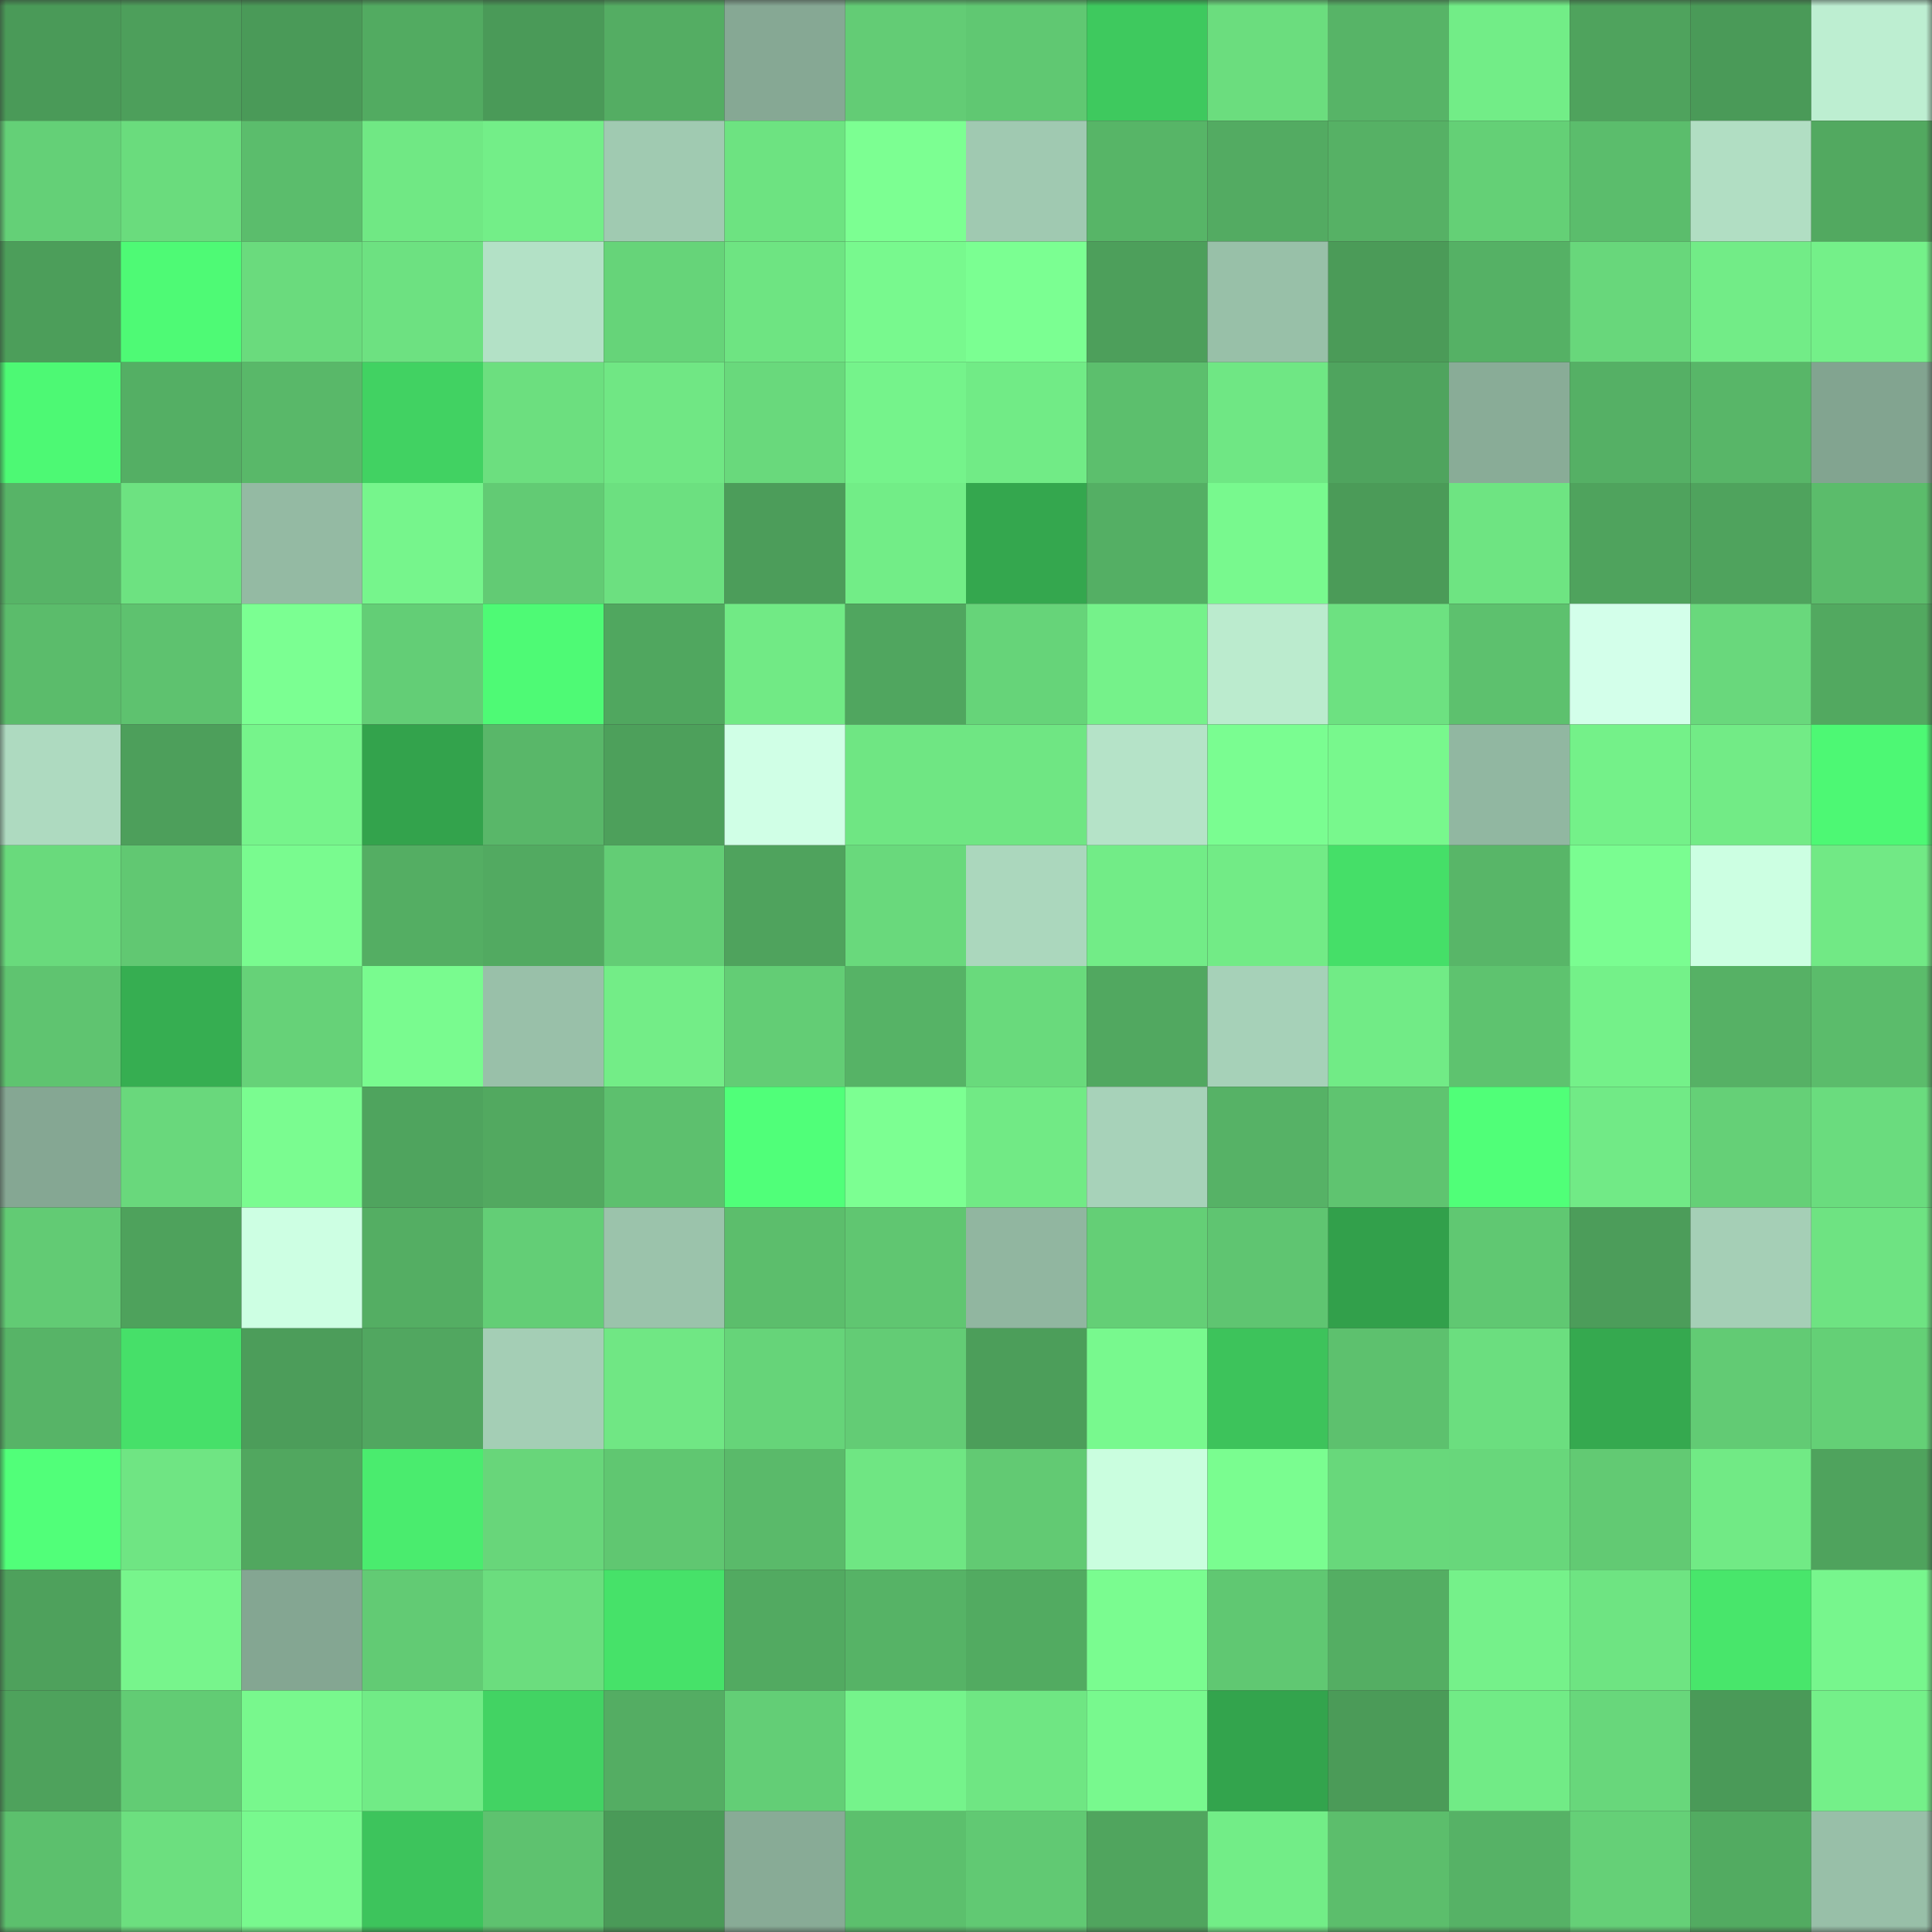 <svg viewBox="0 0 160 160" fill="none" role="img" xmlns="http://www.w3.org/2000/svg" width="240" height="240" name="lens%2Csa1amandra.lens"><rect x="0" y="0" width="160" height="160" fill="#333333" stroke="none"/><mask id="324528135" mask-type="alpha" maskUnits="userSpaceOnUse" x="0" y="0" width="160" height="160"><rect width="160" height="160" fill="#FFFFFF"></rect></mask><g mask="url(#324528135)"><rect x="0" y="0" width="10" height="10" fill="#4a9a58"></rect><rect x="10" y="0" width="10" height="10" fill="#4d9f5b"></rect><rect x="20" y="0" width="10" height="10" fill="#4a9a58"></rect><rect x="30" y="0" width="10" height="10" fill="#52ab61"></rect><rect x="40" y="0" width="10" height="10" fill="#4a9a58"></rect><rect x="50" y="0" width="10" height="10" fill="#54ad63"></rect><rect x="60" y="0" width="10" height="10" fill="#86a894"></rect><rect x="70" y="0" width="10" height="10" fill="#63cc75"></rect><rect x="80" y="0" width="10" height="10" fill="#60c872"></rect><rect x="90" y="0" width="10" height="10" fill="#3ec95e"></rect><rect x="100" y="0" width="10" height="10" fill="#6bdd7e"></rect><rect x="110" y="0" width="10" height="10" fill="#57b467"></rect><rect x="120" y="0" width="10" height="10" fill="#72ed87"></rect><rect x="130" y="0" width="10" height="10" fill="#4fa35d"></rect><rect x="140" y="0" width="10" height="10" fill="#4a9a58"></rect><rect x="150" y="0" width="10" height="10" fill="#bdeed1"></rect><rect x="0" y="10" width="10" height="10" fill="#64d077"></rect><rect x="10" y="10" width="10" height="10" fill="#6adc7d"></rect><rect x="20" y="10" width="10" height="10" fill="#5bbd6c"></rect><rect x="30" y="10" width="10" height="10" fill="#70e884"></rect><rect x="40" y="10" width="10" height="10" fill="#73ee88"></rect><rect x="50" y="10" width="10" height="10" fill="#a0cab1"></rect><rect x="60" y="10" width="10" height="10" fill="#6de381"></rect><rect x="70" y="10" width="10" height="10" fill="#7cff92"></rect><rect x="80" y="10" width="10" height="10" fill="#a0c9b1"></rect><rect x="90" y="10" width="10" height="10" fill="#57b567"></rect><rect x="100" y="10" width="10" height="10" fill="#53ab62"></rect><rect x="110" y="10" width="10" height="10" fill="#56b165"></rect><rect x="120" y="10" width="10" height="10" fill="#64d076"></rect><rect x="130" y="10" width="10" height="10" fill="#5bbd6c"></rect><rect x="140" y="10" width="10" height="10" fill="#b1dec3"></rect><rect x="150" y="10" width="10" height="10" fill="#52a960"></rect><rect x="0" y="20" width="10" height="10" fill="#4c9e5a"></rect><rect x="10" y="20" width="10" height="10" fill="#4efa75"></rect><rect x="20" y="20" width="10" height="10" fill="#6adb7d"></rect><rect x="30" y="20" width="10" height="10" fill="#6de181"></rect><rect x="40" y="20" width="10" height="10" fill="#b3e1c6"></rect><rect x="50" y="20" width="10" height="10" fill="#66d479"></rect><rect x="60" y="20" width="10" height="10" fill="#6ee482"></rect><rect x="70" y="20" width="10" height="10" fill="#78f98e"></rect><rect x="80" y="20" width="10" height="10" fill="#7bff92"></rect><rect x="90" y="20" width="10" height="10" fill="#4d9f5b"></rect><rect x="100" y="20" width="10" height="10" fill="#98c0a8"></rect><rect x="110" y="20" width="10" height="10" fill="#4b9b58"></rect><rect x="120" y="20" width="10" height="10" fill="#55b165"></rect><rect x="130" y="20" width="10" height="10" fill="#68d77b"></rect><rect x="140" y="20" width="10" height="10" fill="#72ec87"></rect><rect x="150" y="20" width="10" height="10" fill="#74f089"></rect><rect x="0" y="30" width="10" height="10" fill="#4df974"></rect><rect x="10" y="30" width="10" height="10" fill="#54af64"></rect><rect x="20" y="30" width="10" height="10" fill="#59b869"></rect><rect x="30" y="30" width="10" height="10" fill="#41d262"></rect><rect x="40" y="30" width="10" height="10" fill="#6cdf7f"></rect><rect x="50" y="30" width="10" height="10" fill="#70e784"></rect><rect x="60" y="30" width="10" height="10" fill="#69d97c"></rect><rect x="70" y="30" width="10" height="10" fill="#75f38b"></rect><rect x="80" y="30" width="10" height="10" fill="#71eb86"></rect><rect x="90" y="30" width="10" height="10" fill="#5cbf6d"></rect><rect x="100" y="30" width="10" height="10" fill="#6fe784"></rect><rect x="110" y="30" width="10" height="10" fill="#4fa45e"></rect><rect x="120" y="30" width="10" height="10" fill="#89ac97"></rect><rect x="130" y="30" width="10" height="10" fill="#55b065"></rect><rect x="140" y="30" width="10" height="10" fill="#58b668"></rect><rect x="150" y="30" width="10" height="10" fill="#82a490"></rect><rect x="0" y="40" width="10" height="10" fill="#57b467"></rect><rect x="10" y="40" width="10" height="10" fill="#6de281"></rect><rect x="20" y="40" width="10" height="10" fill="#94baa3"></rect><rect x="30" y="40" width="10" height="10" fill="#76f58c"></rect><rect x="40" y="40" width="10" height="10" fill="#62cb74"></rect><rect x="50" y="40" width="10" height="10" fill="#6ce080"></rect><rect x="60" y="40" width="10" height="10" fill="#4c9d5a"></rect><rect x="70" y="40" width="10" height="10" fill="#72ed87"></rect><rect x="80" y="40" width="10" height="10" fill="#34a74e"></rect><rect x="90" y="40" width="10" height="10" fill="#54af64"></rect><rect x="100" y="40" width="10" height="10" fill="#78f98e"></rect><rect x="110" y="40" width="10" height="10" fill="#4b9b58"></rect><rect x="120" y="40" width="10" height="10" fill="#6ee482"></rect><rect x="130" y="40" width="10" height="10" fill="#4fa35d"></rect><rect x="140" y="40" width="10" height="10" fill="#4fa35d"></rect><rect x="150" y="40" width="10" height="10" fill="#5bbc6b"></rect><rect x="0" y="50" width="10" height="10" fill="#5bbc6b"></rect><rect x="10" y="50" width="10" height="10" fill="#5ec26f"></rect><rect x="20" y="50" width="10" height="10" fill="#7bff92"></rect><rect x="30" y="50" width="10" height="10" fill="#63ce76"></rect><rect x="40" y="50" width="10" height="10" fill="#4efa75"></rect><rect x="50" y="50" width="10" height="10" fill="#50a75f"></rect><rect x="60" y="50" width="10" height="10" fill="#71ea85"></rect><rect x="70" y="50" width="10" height="10" fill="#50a65f"></rect><rect x="80" y="50" width="10" height="10" fill="#66d479"></rect><rect x="90" y="50" width="10" height="10" fill="#75f28a"></rect><rect x="100" y="50" width="10" height="10" fill="#bbebce"></rect><rect x="110" y="50" width="10" height="10" fill="#6de181"></rect><rect x="120" y="50" width="10" height="10" fill="#5dc16e"></rect><rect x="130" y="50" width="10" height="10" fill="#d3ffea"></rect><rect x="140" y="50" width="10" height="10" fill="#69d87c"></rect><rect x="150" y="50" width="10" height="10" fill="#52a960"></rect><rect x="0" y="60" width="10" height="10" fill="#aedac0"></rect><rect x="10" y="60" width="10" height="10" fill="#4d9f5b"></rect><rect x="20" y="60" width="10" height="10" fill="#76f48b"></rect><rect x="30" y="60" width="10" height="10" fill="#33a34c"></rect><rect x="40" y="60" width="10" height="10" fill="#59b769"></rect><rect x="50" y="60" width="10" height="10" fill="#4da05b"></rect><rect x="60" y="60" width="10" height="10" fill="#d0ffe6"></rect><rect x="70" y="60" width="10" height="10" fill="#6fe683"></rect><rect x="80" y="60" width="10" height="10" fill="#6fe683"></rect><rect x="90" y="60" width="10" height="10" fill="#b5e3c8"></rect><rect x="100" y="60" width="10" height="10" fill="#7afd91"></rect><rect x="110" y="60" width="10" height="10" fill="#78f88d"></rect><rect x="120" y="60" width="10" height="10" fill="#91b7a1"></rect><rect x="130" y="60" width="10" height="10" fill="#74f189"></rect><rect x="140" y="60" width="10" height="10" fill="#72eb86"></rect><rect x="150" y="60" width="10" height="10" fill="#4df874"></rect><rect x="0" y="70" width="10" height="10" fill="#69da7c"></rect><rect x="10" y="70" width="10" height="10" fill="#61c872"></rect><rect x="20" y="70" width="10" height="10" fill="#79fb8f"></rect><rect x="30" y="70" width="10" height="10" fill="#54ae63"></rect><rect x="40" y="70" width="10" height="10" fill="#52aa61"></rect><rect x="50" y="70" width="10" height="10" fill="#63cd75"></rect><rect x="60" y="70" width="10" height="10" fill="#4fa35d"></rect><rect x="70" y="70" width="10" height="10" fill="#69d97c"></rect><rect x="80" y="70" width="10" height="10" fill="#abd7bd"></rect><rect x="90" y="70" width="10" height="10" fill="#72ec87"></rect><rect x="100" y="70" width="10" height="10" fill="#72eb86"></rect><rect x="110" y="70" width="10" height="10" fill="#45df68"></rect><rect x="120" y="70" width="10" height="10" fill="#58b668"></rect><rect x="130" y="70" width="10" height="10" fill="#7afd91"></rect><rect x="140" y="70" width="10" height="10" fill="#ccffe2"></rect><rect x="150" y="70" width="10" height="10" fill="#71e985"></rect><rect x="0" y="80" width="10" height="10" fill="#5fc470"></rect><rect x="10" y="80" width="10" height="10" fill="#36ae51"></rect><rect x="20" y="80" width="10" height="10" fill="#66d278"></rect><rect x="30" y="80" width="10" height="10" fill="#79fb8f"></rect><rect x="40" y="80" width="10" height="10" fill="#99c0a9"></rect><rect x="50" y="80" width="10" height="10" fill="#73ed87"></rect><rect x="60" y="80" width="10" height="10" fill="#63cd75"></rect><rect x="70" y="80" width="10" height="10" fill="#56b366"></rect><rect x="80" y="80" width="10" height="10" fill="#69da7c"></rect><rect x="90" y="80" width="10" height="10" fill="#51a860"></rect><rect x="100" y="80" width="10" height="10" fill="#a6d1b8"></rect><rect x="110" y="80" width="10" height="10" fill="#71eb86"></rect><rect x="120" y="80" width="10" height="10" fill="#5ec36f"></rect><rect x="130" y="80" width="10" height="10" fill="#74f189"></rect><rect x="140" y="80" width="10" height="10" fill="#56b165"></rect><rect x="150" y="80" width="10" height="10" fill="#5bbc6b"></rect><rect x="0" y="90" width="10" height="10" fill="#85a793"></rect><rect x="10" y="90" width="10" height="10" fill="#69d87c"></rect><rect x="20" y="90" width="10" height="10" fill="#7afc90"></rect><rect x="30" y="90" width="10" height="10" fill="#4fa45e"></rect><rect x="40" y="90" width="10" height="10" fill="#52a960"></rect><rect x="50" y="90" width="10" height="10" fill="#5dc06e"></rect><rect x="60" y="90" width="10" height="10" fill="#50ff79"></rect><rect x="70" y="90" width="10" height="10" fill="#7cff92"></rect><rect x="80" y="90" width="10" height="10" fill="#71ea85"></rect><rect x="90" y="90" width="10" height="10" fill="#a7d2b9"></rect><rect x="100" y="90" width="10" height="10" fill="#56b266"></rect><rect x="110" y="90" width="10" height="10" fill="#5fc470"></rect><rect x="120" y="90" width="10" height="10" fill="#50ff78"></rect><rect x="130" y="90" width="10" height="10" fill="#71ea86"></rect><rect x="140" y="90" width="10" height="10" fill="#65d077"></rect><rect x="150" y="90" width="10" height="10" fill="#6adc7e"></rect><rect x="0" y="100" width="10" height="10" fill="#62cb74"></rect><rect x="10" y="100" width="10" height="10" fill="#4ea25c"></rect><rect x="20" y="100" width="10" height="10" fill="#cdffe3"></rect><rect x="30" y="100" width="10" height="10" fill="#54ae63"></rect><rect x="40" y="100" width="10" height="10" fill="#63ce76"></rect><rect x="50" y="100" width="10" height="10" fill="#9bc3ab"></rect><rect x="60" y="100" width="10" height="10" fill="#5cbe6c"></rect><rect x="70" y="100" width="10" height="10" fill="#60c671"></rect><rect x="80" y="100" width="10" height="10" fill="#91b6a0"></rect><rect x="90" y="100" width="10" height="10" fill="#64cf76"></rect><rect x="100" y="100" width="10" height="10" fill="#5fc571"></rect><rect x="110" y="100" width="10" height="10" fill="#32a04b"></rect><rect x="120" y="100" width="10" height="10" fill="#60c872"></rect><rect x="130" y="100" width="10" height="10" fill="#4c9d5a"></rect><rect x="140" y="100" width="10" height="10" fill="#a5cfb6"></rect><rect x="150" y="100" width="10" height="10" fill="#6ee382"></rect><rect x="0" y="110" width="10" height="10" fill="#57b467"></rect><rect x="10" y="110" width="10" height="10" fill="#46e069"></rect><rect x="20" y="110" width="10" height="10" fill="#4c9d5a"></rect><rect x="30" y="110" width="10" height="10" fill="#51a760"></rect><rect x="40" y="110" width="10" height="10" fill="#a4ceb5"></rect><rect x="50" y="110" width="10" height="10" fill="#70e784"></rect><rect x="60" y="110" width="10" height="10" fill="#66d479"></rect><rect x="70" y="110" width="10" height="10" fill="#63cc75"></rect><rect x="80" y="110" width="10" height="10" fill="#4c9e5a"></rect><rect x="90" y="110" width="10" height="10" fill="#78f98e"></rect><rect x="100" y="110" width="10" height="10" fill="#3dc35b"></rect><rect x="110" y="110" width="10" height="10" fill="#5dc16e"></rect><rect x="120" y="110" width="10" height="10" fill="#6bde7f"></rect><rect x="130" y="110" width="10" height="10" fill="#35a94f"></rect><rect x="140" y="110" width="10" height="10" fill="#62cb74"></rect><rect x="150" y="110" width="10" height="10" fill="#64d076"></rect><rect x="0" y="120" width="10" height="10" fill="#51ff79"></rect><rect x="10" y="120" width="10" height="10" fill="#6fe583"></rect><rect x="20" y="120" width="10" height="10" fill="#51a75f"></rect><rect x="30" y="120" width="10" height="10" fill="#4aec6e"></rect><rect x="40" y="120" width="10" height="10" fill="#68d67a"></rect><rect x="50" y="120" width="10" height="10" fill="#60c771"></rect><rect x="60" y="120" width="10" height="10" fill="#5aba6a"></rect><rect x="70" y="120" width="10" height="10" fill="#6fe683"></rect><rect x="80" y="120" width="10" height="10" fill="#62ca73"></rect><rect x="90" y="120" width="10" height="10" fill="#cafedf"></rect><rect x="100" y="120" width="10" height="10" fill="#7afd90"></rect><rect x="110" y="120" width="10" height="10" fill="#68d87b"></rect><rect x="120" y="120" width="10" height="10" fill="#68d77b"></rect><rect x="130" y="120" width="10" height="10" fill="#62ca73"></rect><rect x="140" y="120" width="10" height="10" fill="#71ea85"></rect><rect x="150" y="120" width="10" height="10" fill="#4fa35d"></rect><rect x="0" y="130" width="10" height="10" fill="#4ea15c"></rect><rect x="10" y="130" width="10" height="10" fill="#77f58c"></rect><rect x="20" y="130" width="10" height="10" fill="#84a692"></rect><rect x="30" y="130" width="10" height="10" fill="#62cb74"></rect><rect x="40" y="130" width="10" height="10" fill="#6bdd7e"></rect><rect x="50" y="130" width="10" height="10" fill="#46e269"></rect><rect x="60" y="130" width="10" height="10" fill="#52aa61"></rect><rect x="70" y="130" width="10" height="10" fill="#56b366"></rect><rect x="80" y="130" width="10" height="10" fill="#52ab61"></rect><rect x="90" y="130" width="10" height="10" fill="#7afc90"></rect><rect x="100" y="130" width="10" height="10" fill="#60c872"></rect><rect x="110" y="130" width="10" height="10" fill="#54ae63"></rect><rect x="120" y="130" width="10" height="10" fill="#75f18a"></rect><rect x="130" y="130" width="10" height="10" fill="#6ee482"></rect><rect x="140" y="130" width="10" height="10" fill="#48e66b"></rect><rect x="150" y="130" width="10" height="10" fill="#77f68d"></rect><rect x="0" y="140" width="10" height="10" fill="#4ea25c"></rect><rect x="10" y="140" width="10" height="10" fill="#62cc74"></rect><rect x="20" y="140" width="10" height="10" fill="#78f88d"></rect><rect x="30" y="140" width="10" height="10" fill="#71eb86"></rect><rect x="40" y="140" width="10" height="10" fill="#42d363"></rect><rect x="50" y="140" width="10" height="10" fill="#54ad63"></rect><rect x="60" y="140" width="10" height="10" fill="#63ce76"></rect><rect x="70" y="140" width="10" height="10" fill="#75f38b"></rect><rect x="80" y="140" width="10" height="10" fill="#6fe683"></rect><rect x="90" y="140" width="10" height="10" fill="#78f98e"></rect><rect x="100" y="140" width="10" height="10" fill="#33a44d"></rect><rect x="110" y="140" width="10" height="10" fill="#4b9b58"></rect><rect x="120" y="140" width="10" height="10" fill="#71eb86"></rect><rect x="130" y="140" width="10" height="10" fill="#68d77b"></rect><rect x="140" y="140" width="10" height="10" fill="#4a9a58"></rect><rect x="150" y="140" width="10" height="10" fill="#74f089"></rect><rect x="0" y="150" width="10" height="10" fill="#5cc06d"></rect><rect x="10" y="150" width="10" height="10" fill="#6cdf7f"></rect><rect x="20" y="150" width="10" height="10" fill="#78f98e"></rect><rect x="30" y="150" width="10" height="10" fill="#3dc45c"></rect><rect x="40" y="150" width="10" height="10" fill="#5ec26f"></rect><rect x="50" y="150" width="10" height="10" fill="#4a9a58"></rect><rect x="60" y="150" width="10" height="10" fill="#88ab96"></rect><rect x="70" y="150" width="10" height="10" fill="#5cc06d"></rect><rect x="80" y="150" width="10" height="10" fill="#61c973"></rect><rect x="90" y="150" width="10" height="10" fill="#50a55e"></rect><rect x="100" y="150" width="10" height="10" fill="#72ed87"></rect><rect x="110" y="150" width="10" height="10" fill="#5cbe6c"></rect><rect x="120" y="150" width="10" height="10" fill="#56b266"></rect><rect x="130" y="150" width="10" height="10" fill="#65d077"></rect><rect x="140" y="150" width="10" height="10" fill="#52ab61"></rect><rect x="150" y="150" width="10" height="10" fill="#98bfa8"></rect></g></svg>